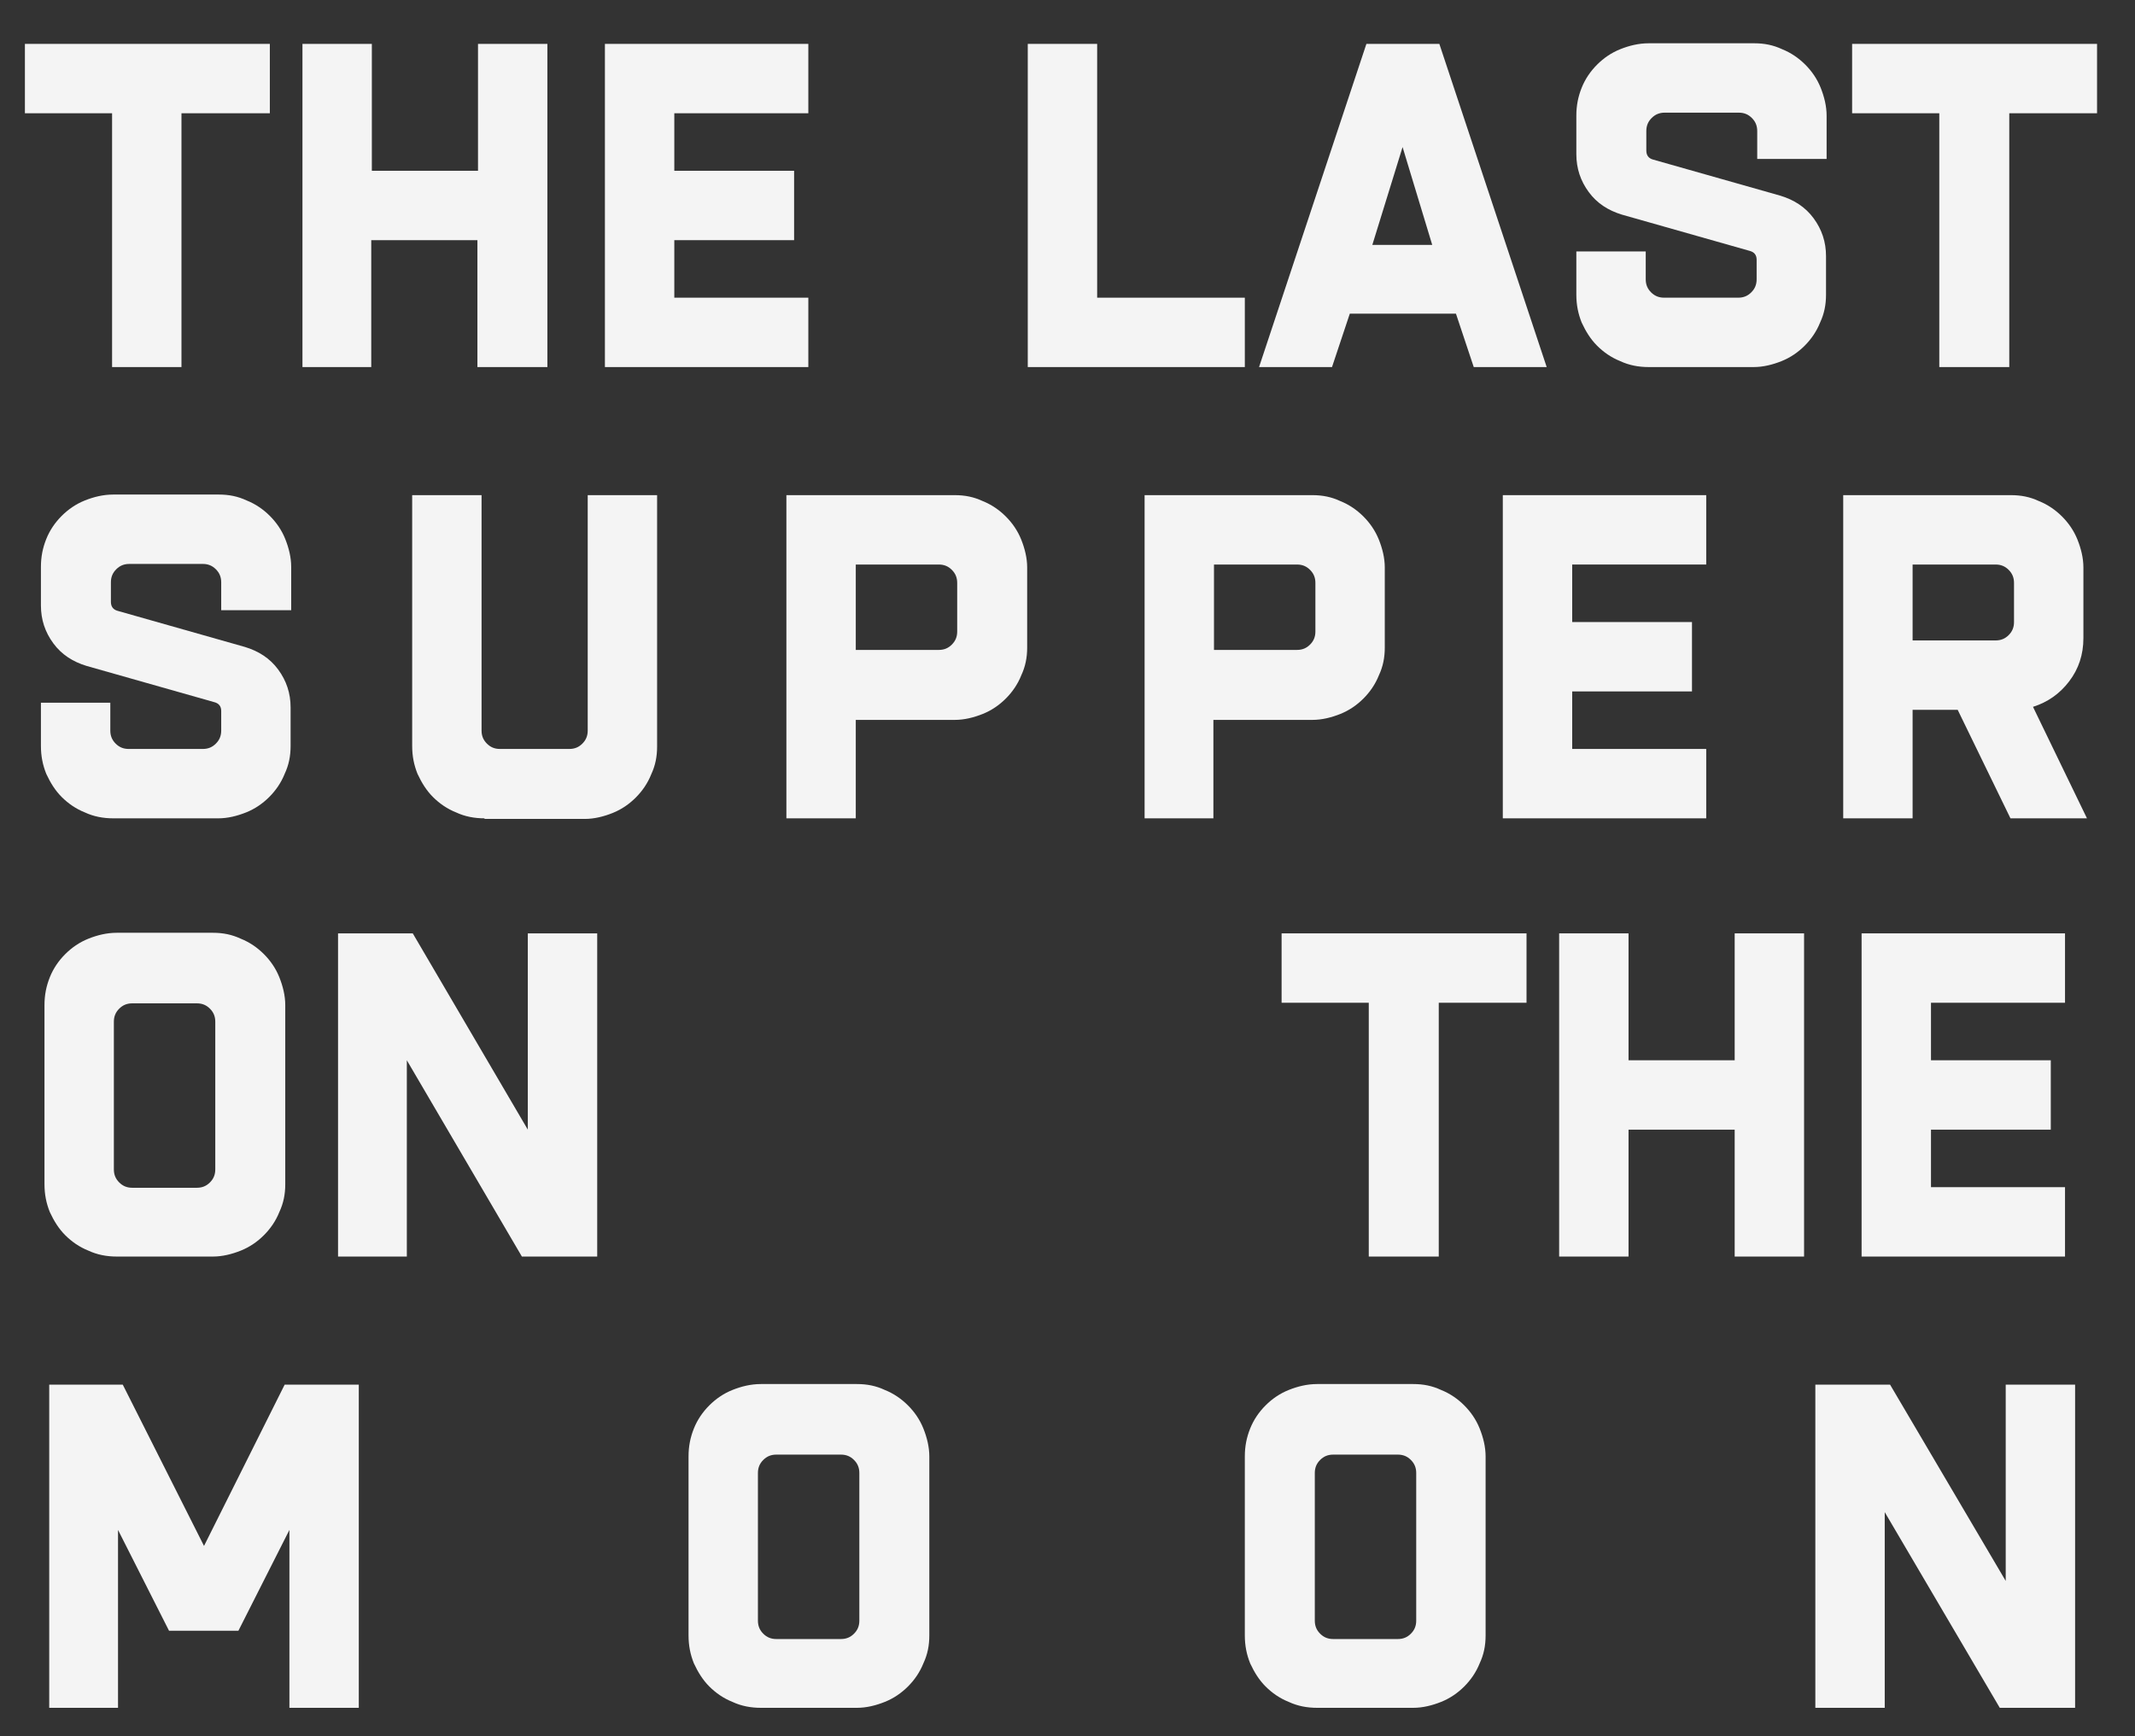 <?xml version="1.0" encoding="utf-8"?>
<!-- Generator: Adobe Illustrator 25.3.1, SVG Export Plug-In . SVG Version: 6.00 Build 0)  -->
<svg version="1.1" id="Layer_1" xmlns="http://www.w3.org/2000/svg" xmlns:xlink="http://www.w3.org/1999/xlink" x="0px" y="0px"
	 viewBox="0 0 360 292.8" enable-background="new 0 0 360 292.8" xml:space="preserve">
<rect x="0" y="0" width="360" height="292.8" fill="#333333" stroke="none"/>
<g>
	<path fill="#F4F4F4" d="M30.6,61.9H18.9V19.1H4.2V7.4h41.3v11.7H30.6V61.9z"/>
	<path fill="#F4F4F4" d="M62.6,61.9H51V7.4h11.7v21.4h17.9V7.4h11.7v54.5H80.5V40.5H62.6V61.9z"/>
	<path fill="#F4F4F4" d="M136.2,61.9H102V7.4h34.3v11.7h-22.6v9.7h20.2v11.7h-20.2v9.7h22.6V61.9z"/>
	<path fill="#F4F4F4" d="M209.9,61.9h-36.6V7.4H185v42.8h24.9V61.9z"/>
	<path fill="#F4F4F4" d="M224.6,61.9h-12.3l18.1-54.5h12.3l18.1,54.5h-12.3l-3-9h-17.9L224.6,61.9z M236.5,24.8l-5.1,16.5h10.1
		L236.5,24.8z"/>
	<path fill="#F4F4F4" d="M278,61.9c-1.7,0-3.3-0.3-4.8-1c-1.5-0.6-2.8-1.5-3.9-2.6c-1.1-1.1-1.9-2.4-2.6-3.9c-0.6-1.5-0.9-3-0.9-4.7
		v-7.3h11.7v4.7c0,0.9,0.3,1.6,0.9,2.2c0.6,0.6,1.3,0.9,2.2,0.9h12.5c0.9,0,1.6-0.3,2.2-0.9c0.6-0.6,0.9-1.3,0.9-2.2v-3.3
		c0-0.8-0.4-1.3-1.2-1.5l-21.5-6.1c-2.3-0.7-4.2-1.9-5.6-3.8c-1.4-1.9-2.1-4-2.1-6.4v-6.5c0-1.7,0.3-3.2,0.9-4.7
		c0.6-1.5,1.5-2.8,2.6-3.9c1.1-1.1,2.4-2,3.9-2.6c1.5-0.6,3.1-1,4.8-1h17.8c1.7,0,3.2,0.3,4.7,1c1.5,0.6,2.8,1.5,3.9,2.6
		c1.1,1.1,2,2.4,2.6,3.9c0.6,1.5,1,3.1,1,4.7v7.3h-11.7v-4.7c0-0.9-0.3-1.6-0.9-2.2c-0.6-0.6-1.3-0.9-2.2-0.9h-12.5
		c-0.9,0-1.6,0.3-2.2,0.9c-0.6,0.6-0.9,1.3-0.9,2.2v3.3c0,0.8,0.4,1.3,1.1,1.5l21.5,6.1c2.3,0.7,4.2,1.9,5.6,3.8
		c1.4,1.9,2.1,4,2.1,6.4v6.5c0,1.7-0.3,3.2-1,4.7c-0.6,1.5-1.5,2.8-2.6,3.9c-1.1,1.1-2.4,2-3.9,2.6c-1.5,0.6-3.1,1-4.7,1H278z"/>
	<path fill="#F4F4F4" d="M338.7,61.9H327V19.1h-14.7V7.4h41.3v11.7h-14.8V61.9z"/>
	<path fill="#F4F4F4" d="M19.1,138c-1.7,0-3.3-0.3-4.8-1c-1.5-0.6-2.8-1.5-3.9-2.6s-1.9-2.4-2.6-3.9c-0.6-1.5-0.9-3-0.9-4.7v-7.3
		h11.7v4.7c0,0.9,0.3,1.6,0.9,2.2c0.6,0.6,1.3,0.9,2.2,0.9h12.5c0.9,0,1.6-0.3,2.2-0.9c0.6-0.6,0.9-1.3,0.9-2.2v-3.3
		c0-0.8-0.4-1.3-1.2-1.5l-21.5-6.1c-2.3-0.7-4.2-1.9-5.6-3.8c-1.4-1.9-2.1-4-2.1-6.4v-6.5c0-1.7,0.3-3.2,0.9-4.7
		c0.6-1.5,1.5-2.8,2.6-3.9s2.4-2,3.9-2.6c1.5-0.6,3.1-1,4.8-1h17.8c1.7,0,3.2,0.3,4.7,1c1.5,0.6,2.8,1.5,3.9,2.6
		c1.1,1.1,2,2.4,2.6,3.9c0.6,1.5,1,3.1,1,4.7v7.3H37.3v-4.7c0-0.9-0.3-1.6-0.9-2.2c-0.6-0.6-1.3-0.9-2.2-0.9H21.8
		c-0.9,0-1.6,0.3-2.2,0.9c-0.6,0.6-0.9,1.3-0.9,2.2v3.3c0,0.8,0.4,1.3,1.1,1.5l21.5,6.1c2.3,0.7,4.2,1.9,5.6,3.8
		c1.4,1.9,2.1,4,2.1,6.4v6.5c0,1.7-0.3,3.2-1,4.7c-0.6,1.5-1.5,2.8-2.6,3.9c-1.1,1.1-2.4,2-3.9,2.6c-1.5,0.6-3.1,1-4.7,1H19.1z"/>
	<path fill="#F4F4F4" d="M81.7,138c-1.7,0-3.3-0.3-4.8-1c-1.5-0.6-2.8-1.5-3.9-2.6s-1.9-2.4-2.6-3.9c-0.6-1.5-0.9-3-0.9-4.7V83.5
		h11.7v39.7c0,0.9,0.3,1.6,0.9,2.2c0.6,0.6,1.3,0.9,2.2,0.9H96c0.9,0,1.6-0.3,2.2-0.9c0.6-0.6,0.9-1.3,0.9-2.2V83.5h11.7v42.4
		c0,1.7-0.3,3.2-1,4.7c-0.6,1.5-1.5,2.8-2.6,3.9c-1.1,1.1-2.4,2-3.9,2.6c-1.5,0.6-3.1,1-4.7,1H81.7z"/>
	<path fill="#F4F4F4" d="M144.3,138h-11.7V83.5H161c1.7,0,3.2,0.3,4.7,1c1.5,0.6,2.8,1.5,3.9,2.6s2,2.4,2.6,3.9c0.6,1.5,1,3.1,1,4.7
		v13.5c0,1.7-0.3,3.2-1,4.7c-0.6,1.5-1.5,2.8-2.6,3.9s-2.4,2-3.9,2.6c-1.5,0.6-3.1,1-4.7,1h-16.7V138z M144.3,95.2v14.4h14
		c0.9,0,1.6-0.3,2.2-0.9c0.6-0.6,0.9-1.3,0.9-2.2v-8.2c0-0.9-0.3-1.6-0.9-2.2c-0.6-0.6-1.3-0.9-2.2-0.9H144.3z"/>
	<path fill="#F4F4F4" d="M204.7,138h-11.7V83.5h28.3c1.7,0,3.2,0.3,4.7,1c1.5,0.6,2.8,1.5,3.9,2.6s2,2.4,2.6,3.9
		c0.6,1.5,1,3.1,1,4.7v13.5c0,1.7-0.3,3.2-1,4.7c-0.6,1.5-1.5,2.8-2.6,3.9s-2.4,2-3.9,2.6c-1.5,0.6-3.1,1-4.7,1h-16.7V138z
		 M204.7,95.2v14.4h14c0.9,0,1.6-0.3,2.2-0.9c0.6-0.6,0.9-1.3,0.9-2.2v-8.2c0-0.9-0.3-1.6-0.9-2.2c-0.6-0.6-1.3-0.9-2.2-0.9H204.7z"
		/>
	<path fill="#F4F4F4" d="M287.7,138h-34.3V83.5h34.3v11.7h-22.6v9.7h20.2v11.7h-20.2v9.7h22.6V138z"/>
	<path fill="#F4F4F4" d="M322.5,138h-11.7V83.5h28.3c1.7,0,3.2,0.3,4.7,1c1.5,0.6,2.8,1.5,3.9,2.6s2,2.4,2.6,3.9
		c0.6,1.5,1,3.1,1,4.7v11.9c0,2.8-0.8,5.2-2.4,7.3c-1.6,2.1-3.6,3.5-6.1,4.3l9.1,18.8H339l-8.9-18.3h-7.6V138z M322.5,95.2V108h14
		c0.9,0,1.6-0.3,2.2-0.9c0.6-0.6,0.9-1.3,0.9-2.2v-6.6c0-0.9-0.3-1.6-0.9-2.2c-0.6-0.6-1.3-0.9-2.2-0.9H322.5z"/>
	<path fill="#F4F4F4" d="M19.7,211.9c-1.7,0-3.3-0.3-4.8-1c-1.5-0.6-2.8-1.5-3.9-2.6s-1.9-2.4-2.6-3.9c-0.6-1.5-0.9-3-0.9-4.7v-30.2
		c0-1.7,0.3-3.2,0.9-4.7c0.6-1.5,1.5-2.8,2.6-3.9s2.4-2,3.9-2.6c1.5-0.6,3.1-1,4.8-1h16.2c1.7,0,3.2,0.3,4.7,1
		c1.5,0.6,2.8,1.5,3.9,2.6s2,2.4,2.6,3.9c0.6,1.5,1,3.1,1,4.7v30.2c0,1.7-0.3,3.2-1,4.7c-0.6,1.5-1.5,2.8-2.6,3.9s-2.4,2-3.9,2.6
		c-1.5,0.6-3.1,1-4.7,1H19.7z M33.2,200.3c0.9,0,1.6-0.3,2.2-0.9c0.6-0.6,0.9-1.3,0.9-2.2v-24.9c0-0.9-0.3-1.6-0.9-2.2
		c-0.6-0.6-1.3-0.9-2.2-0.9H22.3c-0.9,0-1.6,0.3-2.2,0.9c-0.6,0.6-0.9,1.3-0.9,2.2v24.9c0,0.9,0.3,1.6,0.9,2.2
		c0.6,0.6,1.3,0.9,2.2,0.9H33.2z"/>
	<path fill="#F4F4F4" d="M68.6,211.9H57v-54.5h12.6L89,190.5v-33.1h11.7v54.5H88l-19.4-33.1V211.9z"/>
	<path fill="#F4F4F4" d="M242.6,211.9h-11.8v-42.8h-14.7v-11.7h41.3v11.7h-14.8V211.9z"/>
	<path fill="#F4F4F4" d="M274.6,211.9h-11.7v-54.5h11.7v21.4h17.9v-21.4h11.7v54.5h-11.7v-21.4h-17.9V211.9z"/>
	<path fill="#F4F4F4" d="M348.2,211.9h-34.3v-54.5h34.3v11.7h-22.6v9.7h20.2v11.7h-20.2v9.7h22.6V211.9z"/>
	<path fill="#F4F4F4" d="M20,288H8.3v-54.5h12.4l13.7,27.2L48,233.5h12.5V288H48.8v-30l-8.6,17H28.5l-8.6-17V288z"/>
	<path fill="#F4F4F4" d="M128.3,288c-1.7,0-3.3-0.3-4.8-1c-1.5-0.6-2.8-1.5-3.9-2.6c-1.1-1.1-1.9-2.4-2.6-3.9
		c-0.6-1.5-0.9-3-0.9-4.7v-30.2c0-1.7,0.3-3.2,0.9-4.7c0.6-1.5,1.5-2.8,2.6-3.9s2.4-2,3.9-2.6c1.5-0.6,3.1-1,4.8-1h16.2
		c1.7,0,3.2,0.3,4.7,1c1.5,0.6,2.8,1.5,3.9,2.6s2,2.4,2.6,3.9c0.6,1.5,1,3.1,1,4.7v30.2c0,1.7-0.3,3.2-1,4.7
		c-0.6,1.5-1.5,2.8-2.6,3.9c-1.1,1.1-2.4,2-3.9,2.6c-1.5,0.6-3.1,1-4.7,1H128.3z M141.8,276.4c0.9,0,1.6-0.3,2.2-0.9
		c0.6-0.6,0.9-1.3,0.9-2.2v-24.9c0-0.9-0.3-1.6-0.9-2.2c-0.6-0.6-1.3-0.9-2.2-0.9h-10.9c-0.9,0-1.6,0.3-2.2,0.9
		c-0.6,0.6-0.9,1.3-0.9,2.2v24.9c0,0.9,0.3,1.6,0.9,2.2c0.6,0.6,1.3,0.9,2.2,0.9H141.8z"/>
	<path fill="#F4F4F4" d="M222.1,288c-1.7,0-3.3-0.3-4.8-1c-1.5-0.6-2.8-1.5-3.9-2.6c-1.1-1.1-1.9-2.4-2.6-3.9
		c-0.6-1.5-0.9-3-0.9-4.7v-30.2c0-1.7,0.3-3.2,0.9-4.7c0.6-1.5,1.5-2.8,2.6-3.9s2.4-2,3.9-2.6c1.5-0.6,3.1-1,4.8-1h16.2
		c1.7,0,3.2,0.3,4.7,1c1.5,0.6,2.8,1.5,3.9,2.6s2,2.4,2.6,3.9c0.6,1.5,1,3.1,1,4.7v30.2c0,1.7-0.3,3.2-1,4.7
		c-0.6,1.5-1.5,2.8-2.6,3.9c-1.1,1.1-2.4,2-3.9,2.6c-1.5,0.6-3.1,1-4.7,1H222.1z M235.7,276.4c0.9,0,1.6-0.3,2.2-0.9
		c0.6-0.6,0.9-1.3,0.9-2.2v-24.9c0-0.9-0.3-1.6-0.9-2.2c-0.6-0.6-1.3-0.9-2.2-0.9h-10.9c-0.9,0-1.6,0.3-2.2,0.9
		c-0.6,0.6-0.9,1.3-0.9,2.2v24.9c0,0.9,0.3,1.6,0.9,2.2c0.6,0.6,1.3,0.9,2.2,0.9H235.7z"/>
	<path fill="#F4F4F4" d="M317.8,288h-11.7v-54.5h12.6l19.5,33.1v-33.1h11.7V288h-12.7L317.8,255V288z"/>
</g>
</svg>
